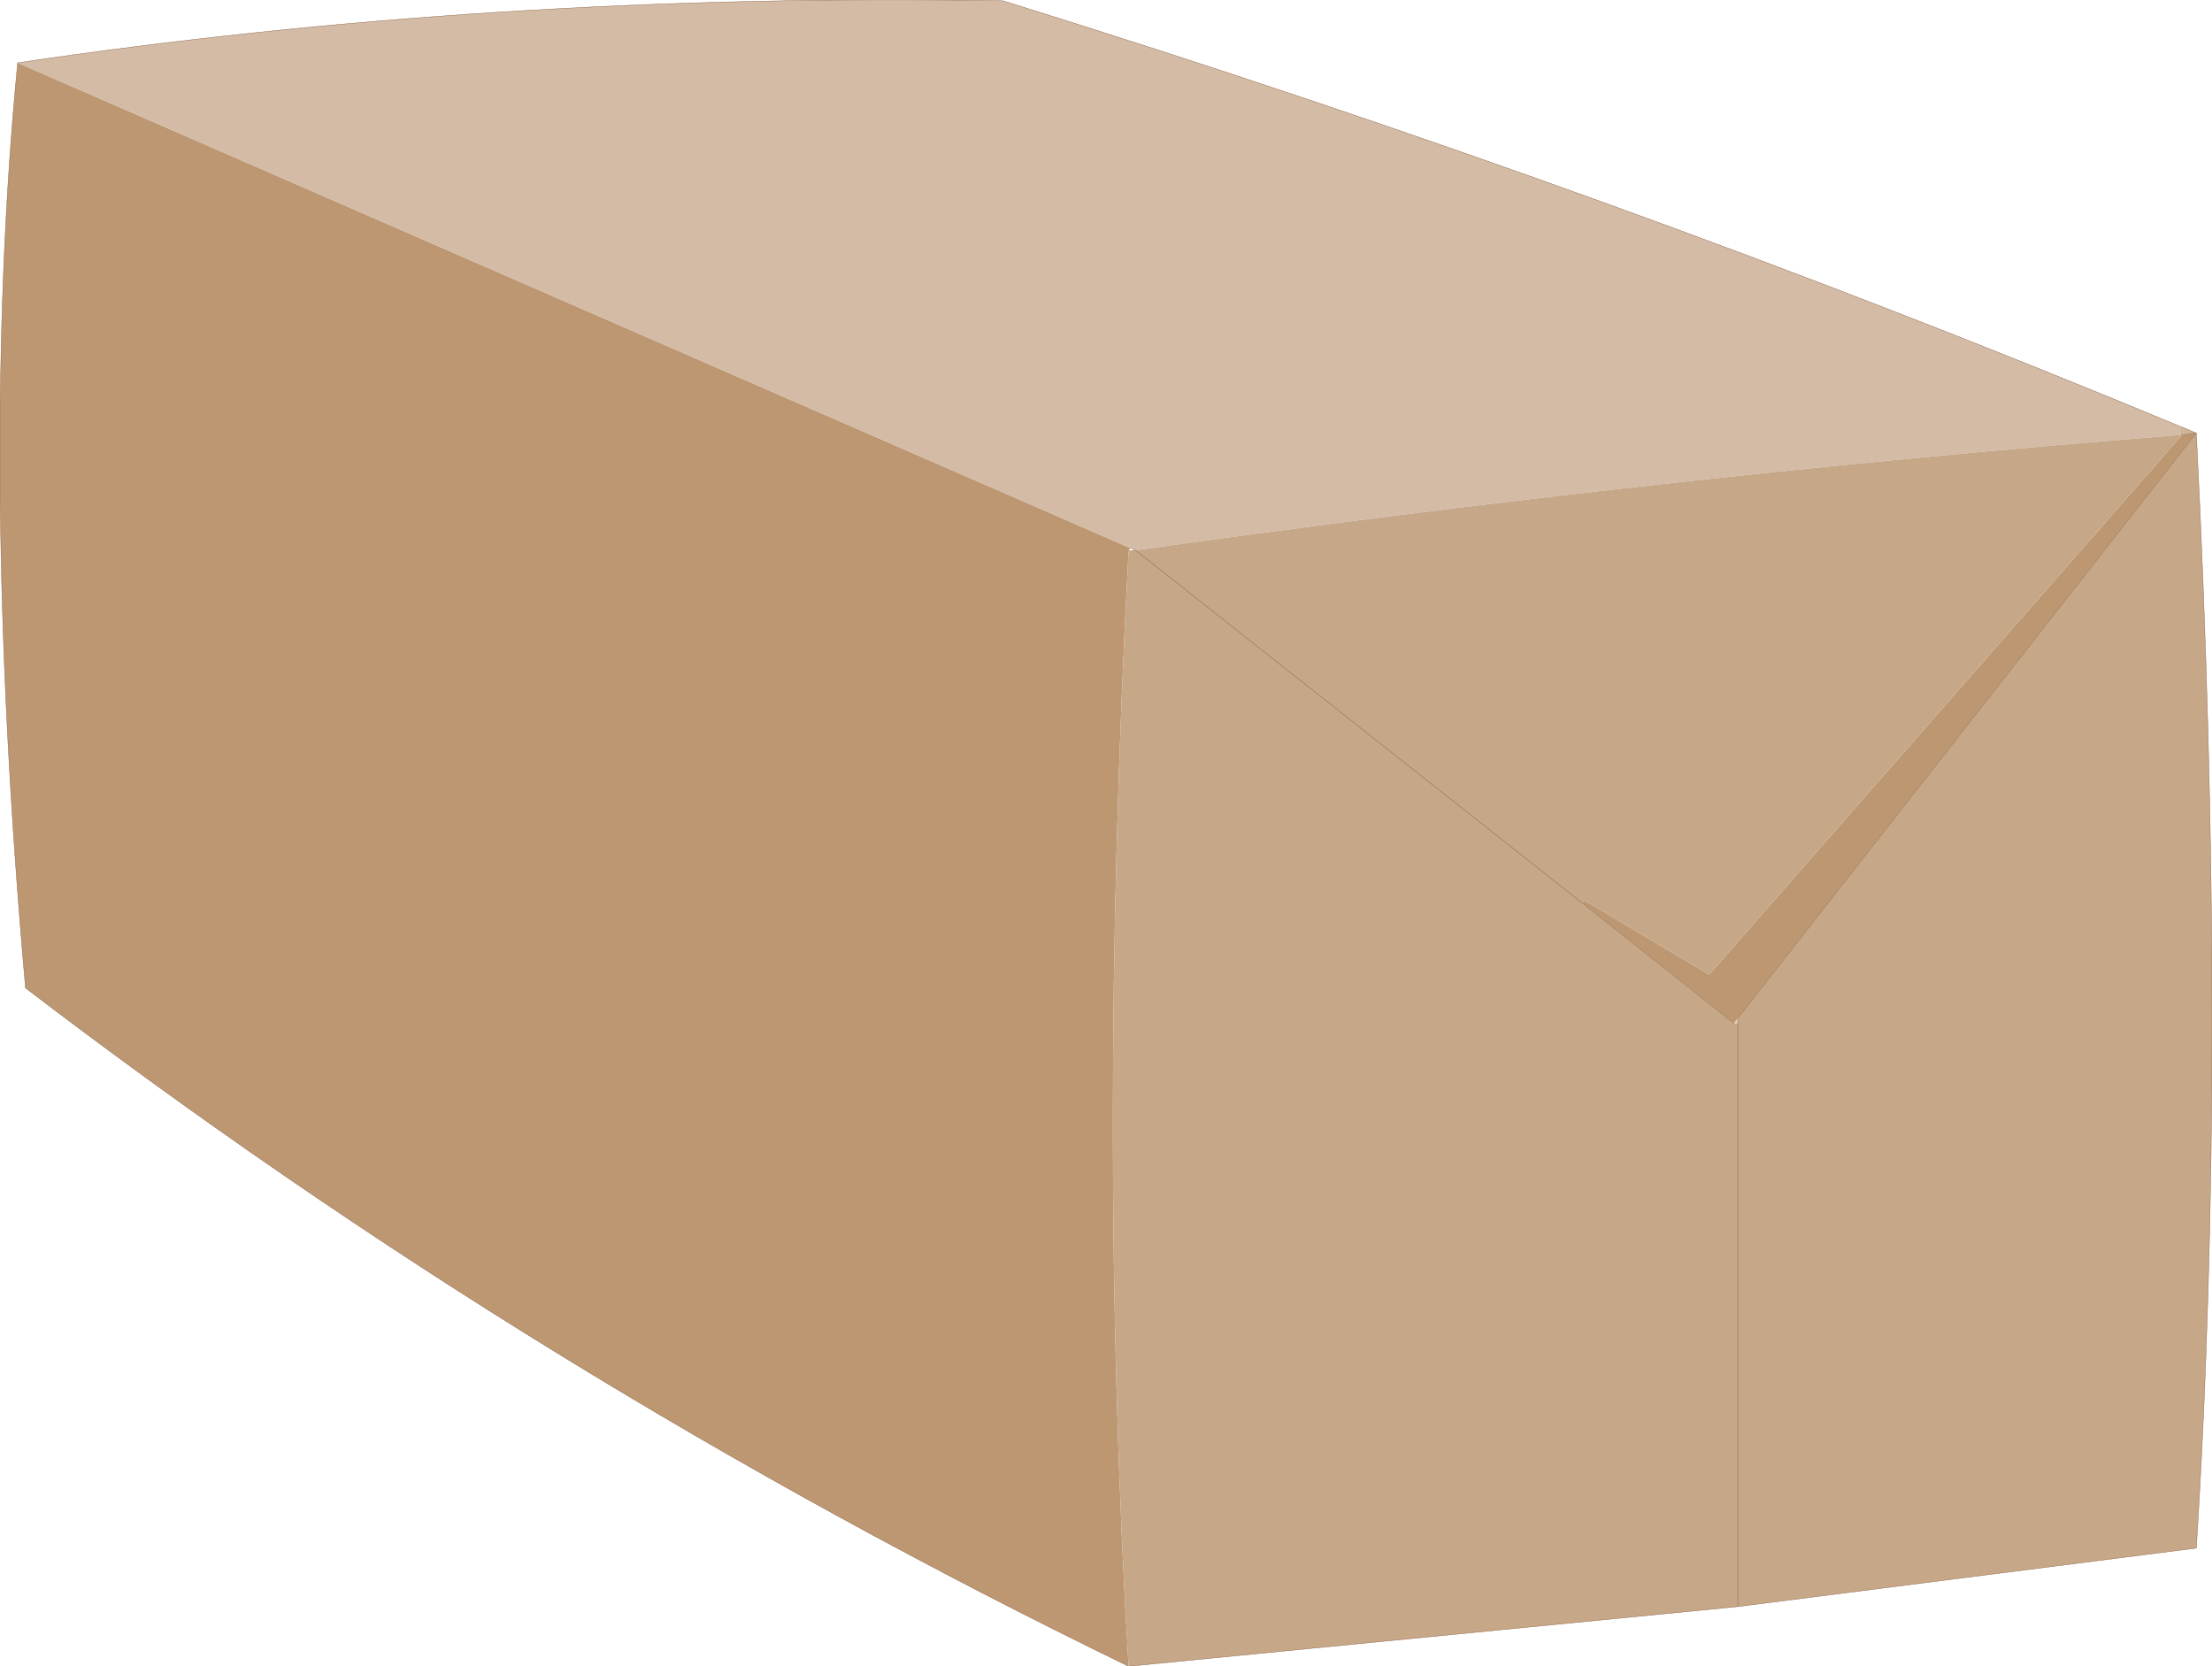<?xml version="1.0" encoding="UTF-8" standalone="no"?>
<svg xmlns:xlink="http://www.w3.org/1999/xlink" height="212.25px" width="281.75px" xmlns="http://www.w3.org/2000/svg">
  <g transform="matrix(1.0, 0.0, 0.0, 1.0, 141.0, 103.4)">
    <path d="M79.85 26.95 L80.35 26.3 80.35 26.95 79.85 26.95" fill="#eacbb5" fill-rule="evenodd" stroke="none"/>
    <path d="M136.65 -49.1 L137.3 -48.85 138.7 -48.25 136.95 -48.0 136.85 -47.9 136.75 -48.0 136.95 -48.0 136.75 -48.0 136.65 -49.1" fill="#cdb496" fill-rule="evenodd" stroke="none"/>
    <path d="M2.95 -33.6 L2.75 -33.2 Q-1.25 41.75 2.75 108.85 -72.5 72.3 -137.75 22.45 -143.7 -44.5 -138.75 -95.4 L2.95 -33.6 M138.7 -48.25 L138.75 -48.25 80.35 26.3 79.85 26.95 60.5 11.6 60.75 11.25 76.7 20.75 136.85 -47.9 136.95 -48.0 138.7 -48.25" fill="#bc9772" fill-rule="evenodd" stroke="none"/>
    <path d="M3.65 -33.3 L3.25 -33.5 2.95 -33.6 -138.75 -95.4 Q-78.15 -104.4 -13.25 -103.3 64.55 -79.1 136.65 -49.1 L136.75 -48.0 Q71.0 -42.8 3.65 -33.3" fill="#d3bba5" fill-rule="evenodd" stroke="none"/>
    <path d="M2.75 -33.2 L3.65 -33.3 Q71.0 -42.8 136.75 -48.0 L136.85 -47.9 76.7 20.75 60.75 11.25 60.5 11.6 79.85 26.95 80.35 26.95 80.35 26.3 138.75 -48.25 Q142.75 30.55 138.75 93.8 L80.35 101.25 2.75 108.85 Q-1.25 41.75 2.75 -33.2 M80.35 101.25 L80.35 26.95 80.35 101.25 M3.65 -33.3 L60.5 11.6 3.65 -33.3" fill="#c6a788" fill-rule="evenodd" stroke="none"/>
    <path d="M3.25 -33.5 L3.65 -33.3 2.75 -33.2 M3.25 -33.5 L2.95 -33.6 M138.75 -48.25 L138.7 -48.25 138.75 -48.25 Q142.75 30.55 138.75 93.8 L80.35 101.25 2.75 108.85 Q-72.5 72.3 -137.75 22.45 -143.7 -44.5 -138.75 -95.4 -78.15 -104.4 -13.25 -103.3 64.55 -79.1 136.65 -49.1 L137.3 -48.85 138.7 -48.25 136.95 -48.0 136.75 -48.0 M60.5 11.6 L79.85 26.95 M80.35 26.3 L138.75 -48.25 M80.35 26.3 L80.35 26.95 80.35 101.25 M60.5 11.6 L3.65 -33.3" fill="none" stroke="#896041" stroke-linecap="round" stroke-linejoin="round" stroke-width="0.05"/>
  </g>
</svg>
